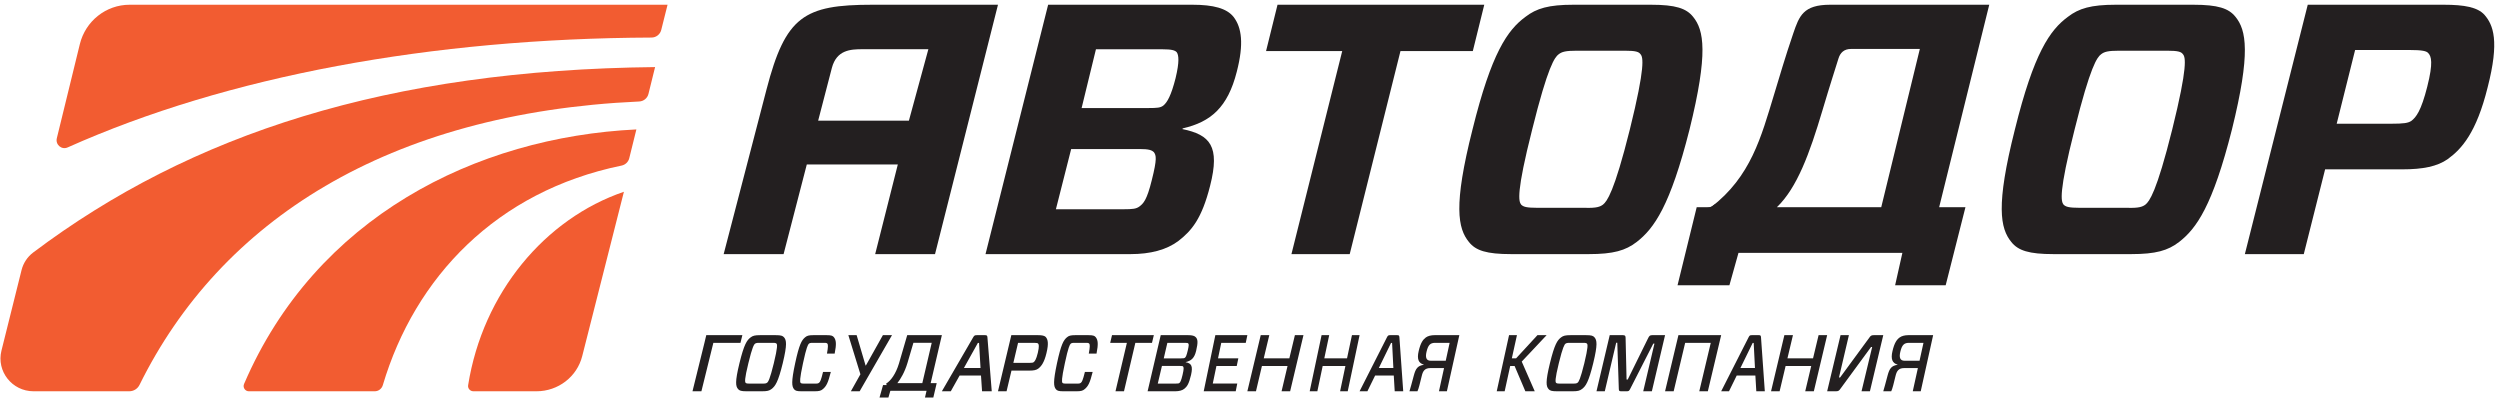 <?xml version="1.0" encoding="UTF-8"?> <svg xmlns="http://www.w3.org/2000/svg" width="401" height="64" viewBox="0 0 401 64" fill="none"><path d="M100.076 30.76C87.436 35.07 77.45 46.95 75.087 61.791C75.003 62.299 75.412 62.76 75.936 62.76H86.053C89.527 62.76 92.55 60.436 93.388 57.124L100.076 30.76Z" fill="#F25C31"></path><path d="M39.144 61.595C38.908 62.143 39.316 62.76 39.911 62.76H60.112C60.714 62.76 61.234 62.357 61.406 61.774C66.531 44.507 79.624 30.682 99.698 26.56C100.294 26.439 100.781 25.983 100.93 25.39L102.076 20.76C76.317 22.005 50.622 34.85 39.144 61.595Z" fill="#F25C31"></path><path d="M106.065 4.794L107.076 0.76H20.792C17.009 0.76 13.709 3.372 12.801 7.097L9.115 22.17C8.862 23.207 9.891 24.082 10.856 23.644C36.482 12.187 69.216 6.164 104.506 6.024C105.242 6.024 105.887 5.517 106.065 4.794Z" fill="#F25C31"></path><path d="M3.455 43.327L0.234 56.24C-0.594 59.555 1.938 62.76 5.379 62.76H20.731C21.439 62.76 22.071 62.358 22.378 61.738C35.349 35.45 62.168 18.113 102.515 16.28C103.228 16.251 103.836 15.763 104.01 15.075L105.076 10.76C62.284 11.22 30.674 21.416 5.309 40.512C4.382 41.212 3.734 42.212 3.455 43.327Z" fill="#F25C31"></path><path d="M124.42 53.76C125.254 53.76 125.541 53.848 125.768 54.118C126.141 54.57 126.288 55.223 125.553 58.263C124.812 61.295 124.347 61.95 123.748 62.401C123.399 62.671 123.068 62.76 122.243 62.76H119.733C118.907 62.76 118.607 62.671 118.381 62.401C118.008 61.95 117.867 61.295 118.607 58.263C119.348 55.223 119.8 54.57 120.4 54.118C120.75 53.848 121.091 53.76 121.919 53.76H124.42ZM119.586 61.384C119.659 61.472 119.752 61.528 120.173 61.528H122.384C122.805 61.535 122.921 61.472 123.043 61.384C123.222 61.258 123.485 60.856 124.121 58.263C124.751 55.663 124.673 55.261 124.561 55.134C124.488 55.047 124.397 54.991 123.974 54.991H121.765C121.344 54.991 121.226 55.047 121.104 55.134C120.939 55.261 120.664 55.663 120.039 58.263C119.396 60.856 119.489 61.258 119.586 61.384Z" fill="#231F20"></path><path d="M132.003 62.401C131.696 62.671 131.411 62.76 130.676 62.76H128.537C127.808 62.76 127.545 62.671 127.345 62.401C127.016 61.95 126.892 61.295 127.545 58.257C128.196 55.223 128.591 54.57 129.124 54.118C129.432 53.848 129.728 53.76 130.456 53.76H132.602C133.329 53.76 133.583 53.848 133.782 54.118C134.112 54.57 134.192 55.16 133.88 56.718H132.645C132.854 55.588 132.817 55.261 132.721 55.134C132.656 55.047 132.58 54.991 132.203 54.991H130.326C129.949 54.991 129.852 55.047 129.745 55.134C129.599 55.261 129.356 55.663 128.801 58.257C128.24 60.856 128.315 61.258 128.402 61.384C128.472 61.472 128.547 61.528 128.925 61.528H130.801C131.179 61.541 131.275 61.472 131.389 61.384C131.539 61.258 131.696 61.001 132.014 59.663H133.264C132.817 61.446 132.531 61.95 132.003 62.401Z" fill="#231F20"></path><path d="M137.888 62.76H136.48L138.01 60.033L136.076 53.76H137.406L138.845 58.646L138.911 58.589L141.615 53.76H143.076L137.888 62.76Z" fill="#231F20"></path><path d="M157.352 60.238H153.922L152.505 62.76H151.076L156.099 54.102C156.269 53.809 156.358 53.76 156.709 53.76H157.956C158.283 53.76 158.359 53.809 158.383 54.102L159.076 62.76H157.521L157.352 60.238ZM154.608 59.031H157.276L157.043 55.01H156.848L154.608 59.031Z" fill="#231F20"></path><path d="M166.561 59.11C166.23 59.367 165.785 59.443 165.155 59.443H162.241L161.453 62.76H160.076L162.216 53.76H166.513C167.138 53.76 167.559 53.835 167.768 54.093C168.051 54.438 168.25 55.015 167.853 56.636C167.487 58.181 167.005 58.758 166.561 59.11ZM165.107 58.207C165.539 58.207 165.702 58.168 165.798 58.093C165.961 57.974 166.207 57.678 166.465 56.599C166.724 55.506 166.621 55.223 166.513 55.11C166.435 55.035 166.302 54.991 165.87 54.991H163.298L162.541 58.207H165.107Z" fill="#231F20"></path><path d="M174 62.401C173.694 62.671 173.408 62.76 172.68 62.76H170.535C169.806 62.76 169.543 62.671 169.343 62.401C169.014 61.95 168.896 61.295 169.543 58.257C170.195 55.223 170.594 54.57 171.123 54.118C171.429 53.848 171.731 53.76 172.459 53.76H174.599C175.326 53.76 175.586 53.848 175.78 54.118C176.114 54.57 176.189 55.16 175.883 56.718H174.642C174.853 55.588 174.82 55.261 174.723 55.134C174.653 55.047 174.577 54.991 174.206 54.991H172.325C171.952 54.991 171.85 55.047 171.742 55.134C171.596 55.261 171.355 55.663 170.804 58.257C170.238 60.856 170.32 61.258 170.405 61.384C170.47 61.472 170.55 61.528 170.923 61.528H172.798C173.176 61.541 173.273 61.472 173.386 61.384C173.538 61.258 173.694 61.001 174.017 59.663H175.263C174.82 61.446 174.534 61.95 174 62.401Z" fill="#231F20"></path><path d="M182.11 54.991L180.289 62.76H178.925L180.752 54.991H178.076L178.366 53.76H185.076L184.78 54.991H182.11Z" fill="#231F20"></path><path d="M114.423 54.991L112.506 62.76H111.076L112.993 54.991L113.286 53.76H119.076L118.771 54.991H114.423Z" fill="#231F20"></path><path d="M186.18 53.76H190.602C191.218 53.76 191.625 53.859 191.845 54.13C192.122 54.475 192.175 54.929 191.868 56.24C191.578 57.483 191.058 57.861 190.189 58.08V58.105C191.123 58.269 191.359 58.747 191.046 60.128C190.698 61.604 190.396 62.012 189.959 62.364C189.634 62.628 189.113 62.76 188.515 62.76H184.076L186.18 53.76ZM189.774 58.797C189.727 58.721 189.634 58.696 189.231 58.696H186.375L185.708 61.528H188.564C188.942 61.528 189.089 61.509 189.184 61.422C189.302 61.321 189.451 61.114 189.681 60.134C189.923 59.123 189.864 58.916 189.774 58.797ZM189.451 57.483C189.829 57.483 189.947 57.459 190.059 57.384C190.201 57.271 190.319 57.064 190.514 56.228C190.71 55.404 190.698 55.21 190.602 55.097C190.549 55.015 190.419 54.991 190.029 54.991H187.245L186.666 57.483H189.451Z" fill="#231F20"></path><path d="M198.21 62.76H193.076L194.942 53.76H200.076L199.82 54.991H195.891L195.373 57.472H198.629L198.372 58.708H195.115L194.529 61.522H198.456L198.21 62.76Z" fill="#231F20"></path><path d="M206.938 62.76H205.564L206.519 58.708H202.412L201.458 62.76H200.076L202.22 53.76H203.594L202.706 57.472H206.812L207.701 53.76H209.076L206.938 62.76Z" fill="#231F20"></path><path d="M216.176 62.76H214.953L215.802 58.708H212.157L211.304 62.76H210.076L211.982 53.76H213.203L212.419 57.472H216.064L216.853 53.76H218.076L216.176 62.76Z" fill="#231F20"></path><path d="M223.562 60.238H220.568L219.331 62.76H218.076L222.467 54.102C222.617 53.809 222.693 53.76 223.001 53.76H224.09C224.377 53.76 224.442 53.809 224.465 54.102L225.076 62.76H223.711L223.562 60.238ZM221.163 59.031H223.497L223.293 55.01H223.122L221.163 59.031Z" fill="#231F20"></path><path d="M248.076 53.76L244.087 57.999L246.173 62.76H244.667L242.943 58.708H242.234L241.349 62.76H240.076L242.052 53.76H243.318L242.499 57.477H243.18L246.605 53.76H248.076Z" fill="#231F20"></path><path d="M254.424 53.76C255.251 53.76 255.538 53.848 255.765 54.118C256.138 54.57 256.292 55.223 255.551 58.263C254.809 61.295 254.35 61.95 253.745 62.401C253.396 62.671 253.071 62.76 252.245 62.76H249.734C248.908 62.76 248.608 62.671 248.382 62.401C248.007 61.95 247.868 61.295 248.608 58.263C249.349 55.223 249.796 54.57 250.396 54.118C250.75 53.848 251.087 53.76 251.915 53.76H254.424ZM249.581 61.384C249.661 61.472 249.747 61.528 250.175 61.528H252.38C252.808 61.535 252.918 61.472 253.046 61.384C253.219 61.258 253.482 60.856 254.124 58.263C254.748 55.663 254.675 55.261 254.559 55.134C254.485 55.047 254.4 54.991 253.971 54.991H251.767C251.338 54.991 251.228 55.047 251.1 55.134C250.941 55.261 250.665 55.663 250.034 58.263C249.397 60.856 249.484 61.258 249.581 61.384Z" fill="#231F20"></path><path d="M264.959 62.76H263.573L265.375 55.11H265.191L261.489 62.364C261.317 62.697 261.258 62.76 260.924 62.76H260.05C259.723 62.76 259.669 62.697 259.657 62.364L259.413 54.978H259.235L257.409 62.76H256.076L258.199 53.76H260.318C260.658 53.76 260.746 53.872 260.746 54.205L260.901 60.882H261.086L264.376 54.205C264.542 53.872 264.667 53.76 265.006 53.76H267.076L264.959 62.76Z" fill="#231F20"></path><path d="M273.938 62.76H272.564L274.407 54.991H270.3L268.457 62.76H267.076L269.219 53.76H276.076L273.938 62.76Z" fill="#231F20"></path><path d="M281.562 60.238H278.568L277.331 62.76H276.076L280.473 54.102C280.621 53.809 280.698 53.76 281.001 53.76H282.096C282.377 53.76 282.442 53.809 282.465 54.102L283.076 62.76H281.711L281.562 60.238ZM279.163 59.031H281.497L281.293 55.01H281.128L279.163 59.031Z" fill="#231F20"></path><path d="M290.94 62.76H289.558L290.518 58.708H286.411L285.45 62.76H284.076L286.214 53.76H287.589L286.706 57.472H290.813L291.702 53.76H293.076L290.94 62.76Z" fill="#231F20"></path><path d="M295.223 53.76H296.564L294.971 60.549H295.151L299.822 54.181C300.051 53.835 300.194 53.76 300.556 53.76H302.076L299.935 62.76H298.589L300.297 55.657H300.117L295.223 62.332C295 62.684 294.838 62.76 294.483 62.76H293.076L295.223 53.76Z" fill="#231F20"></path><path d="M304.05 60.279C303.806 61.308 303.543 62.401 303.353 62.76H302.076C302.232 62.269 302.433 61.496 302.767 60.24C303.069 59.097 303.403 58.665 304.363 58.514L304.374 58.488C303.532 58.25 303.247 57.604 303.554 56.316C303.867 54.972 304.246 54.469 304.704 54.13C305.044 53.879 305.563 53.76 306.093 53.76H310.076L308.085 62.76H306.807L307.627 59.041H305.407C304.514 59.041 304.224 59.556 304.05 60.279ZM307.895 57.861L308.525 54.991H306.198C305.423 54.991 305.071 55.335 304.816 56.409C304.591 57.327 304.764 57.861 305.478 57.861H307.895Z" fill="#231F20"></path><path d="M228.055 60.279C227.804 61.308 227.549 62.401 227.359 62.76H226.076C226.239 62.269 226.433 61.496 226.774 60.24C227.075 59.097 227.409 58.665 228.368 58.514L228.379 58.488C227.537 58.25 227.253 57.604 227.555 56.316C227.866 54.972 228.251 54.469 228.702 54.13C229.043 53.879 229.567 53.76 230.096 53.76H234.076L232.081 62.76H230.81L231.623 59.041H229.41C228.514 59.041 228.222 59.556 228.055 60.279ZM231.897 57.861L232.521 54.991H230.196C229.421 54.991 229.076 55.335 228.819 56.409C228.596 57.327 228.769 57.861 229.477 57.861H231.897Z" fill="#231F20"></path><path d="M151.076 53.76H145.517C145.517 53.76 144.686 56.667 144.188 58.324C143.685 59.98 142.872 61.083 142.159 61.512C142.111 61.544 142.163 61.668 142.269 61.812L142.076 62.684H148.618L148.366 63.76H149.707L150.245 61.456H149.279L151.076 53.76ZM143.937 61.456C144.474 60.766 145.113 59.701 145.564 58.199C145.92 57.01 146.266 55.834 146.512 54.981H149.449L147.939 61.456H143.937Z" fill="#231F20"></path><path d="M142.502 63.76L143.076 61.76H141.642L141.076 63.76H142.502Z" fill="#231F20"></path><path d="M273.076 33.419C273.943 33.419 274.48 33.228 275.076 32.76C275.035 33.959 274.241 34.76 274.241 34.76L273.076 33.419Z" fill="#231F20"></path><path d="M168.121 0.76H191.278C194.628 0.76 196.764 1.336 197.857 2.705C199.184 4.422 199.532 7.046 198.379 11.507C196.932 17.217 194.22 19.559 189.719 20.59L189.655 20.704C194.104 21.62 195.721 23.445 194.104 29.788C192.779 35.05 191.162 36.989 189.021 38.647C187.119 40.075 184.519 40.76 181.343 40.76H158.076L168.121 0.76ZM185.095 24.424C184.751 24.078 184.287 23.905 182.786 23.905H171.816L169.366 33.564H180.244C181.691 33.564 182.268 33.501 182.786 33.103C183.362 32.649 183.943 32.188 184.751 28.878C185.618 25.448 185.444 24.935 185.095 24.424ZM184.169 17.331C185.676 17.331 186.136 17.28 186.595 16.935C187.235 16.422 187.87 15.277 188.562 12.537C189.196 9.906 189.079 8.819 188.736 8.363C188.446 8.076 187.98 7.904 186.427 7.904H175.789L173.491 17.331H184.169Z" fill="#231F20"></path><path d="M224.636 8.191L216.494 40.76H207.148L215.292 8.191H203.076L204.914 0.76H238.076L236.24 8.191H224.636Z" fill="#231F20"></path><path d="M264.808 0.76C268.766 0.76 270.488 1.336 271.579 2.705C273.301 4.818 274.04 8.478 271.002 20.762C267.911 32.988 265.328 36.65 262.514 38.819C260.734 40.19 258.788 40.76 254.83 40.76H242.385C238.427 40.76 236.705 40.19 235.619 38.819C233.84 36.65 233.094 32.988 236.192 20.762C239.23 8.478 241.806 4.818 244.679 2.705C246.452 1.336 248.405 0.76 252.363 0.76H264.808ZM243.991 32.816C244.333 33.161 244.788 33.334 246.625 33.334H254.257C256.09 33.392 256.661 33.161 257.124 32.816C257.754 32.303 258.903 30.877 261.428 20.762C263.947 10.591 263.549 9.164 263.144 8.704C262.861 8.306 262.398 8.133 260.567 8.133H252.941C251.104 8.133 250.532 8.306 250.011 8.704C249.382 9.164 248.289 10.591 245.764 20.762C243.188 30.934 243.587 32.303 243.991 32.816Z" fill="#231F20"></path><path d="M351.811 0.76C355.769 0.76 357.49 1.336 358.576 2.705C360.299 4.818 361.043 8.478 358.005 20.762C354.908 32.988 352.326 36.65 349.517 38.819C347.738 40.19 345.792 40.76 341.834 40.76H329.384C325.432 40.76 323.711 40.19 322.619 38.819C320.84 36.65 320.095 32.988 323.191 20.762C326.235 8.478 328.812 4.818 331.684 2.705C333.457 1.336 335.409 0.76 339.367 0.76H351.811ZM330.99 32.816C331.338 33.161 331.793 33.334 333.63 33.334H341.257C343.094 33.392 343.665 33.161 344.128 32.816C344.758 32.303 345.901 30.877 348.426 20.762C350.95 10.591 350.552 9.164 350.147 8.704C349.865 8.306 349.402 8.133 347.565 8.133H339.939C338.102 8.133 337.53 8.306 337.015 8.704C336.387 9.164 335.294 10.591 332.769 20.762C330.187 30.934 330.592 32.303 330.99 32.816Z" fill="#231F20"></path><path d="M392.636 25.505C390.954 26.703 388.635 27.163 385.329 27.163H372.948L369.526 40.76H360.076L370.163 0.76H391.999C395.305 0.76 397.391 1.164 398.494 2.36C399.943 4.018 400.93 6.591 399.015 14.022C397.22 21.275 394.845 23.905 392.636 25.505ZM383.478 19.847C385.622 19.847 386.258 19.732 386.778 19.393C387.538 18.817 388.35 17.793 389.33 13.907C390.317 10.021 389.973 9.049 389.505 8.531C389.22 8.191 388.577 8.019 386.434 8.019H377.761L374.805 19.847H383.478Z" fill="#231F20"></path><path d="M139.904 0.76C128.976 0.76 126.004 2.614 122.955 14.327C120.011 25.65 116.076 40.76 116.076 40.76H125.688C125.688 40.76 127.523 33.673 129.41 26.381H144.01L140.378 40.76H149.978L160.076 0.76H139.904ZM131.231 19.358C132.324 15.133 133.212 11.726 133.433 10.89C134.199 8.013 136.405 7.892 138.357 7.892H148.911L145.786 19.358H131.231Z" fill="#231F20"></path><path d="M277.396 45.76L278.851 40.564H305.141L303.977 45.76H312.086L315.259 33.233H311.041L319.076 0.76H293.546C289.242 0.76 288.592 2.565 287.64 5.354C286.315 9.237 285.413 12.365 284.569 15.137C282.486 21.994 280.842 28.323 274.457 33.233H272.151L269.076 45.76H277.396ZM292.295 17.789C293.642 13.259 294.292 11.328 294.893 9.375C295.172 8.482 295.753 7.851 296.912 7.851H307.943L301.752 33.233H285.014C288.266 30.105 290.265 24.6 292.295 17.789Z" fill="#231F20"></path></svg> 